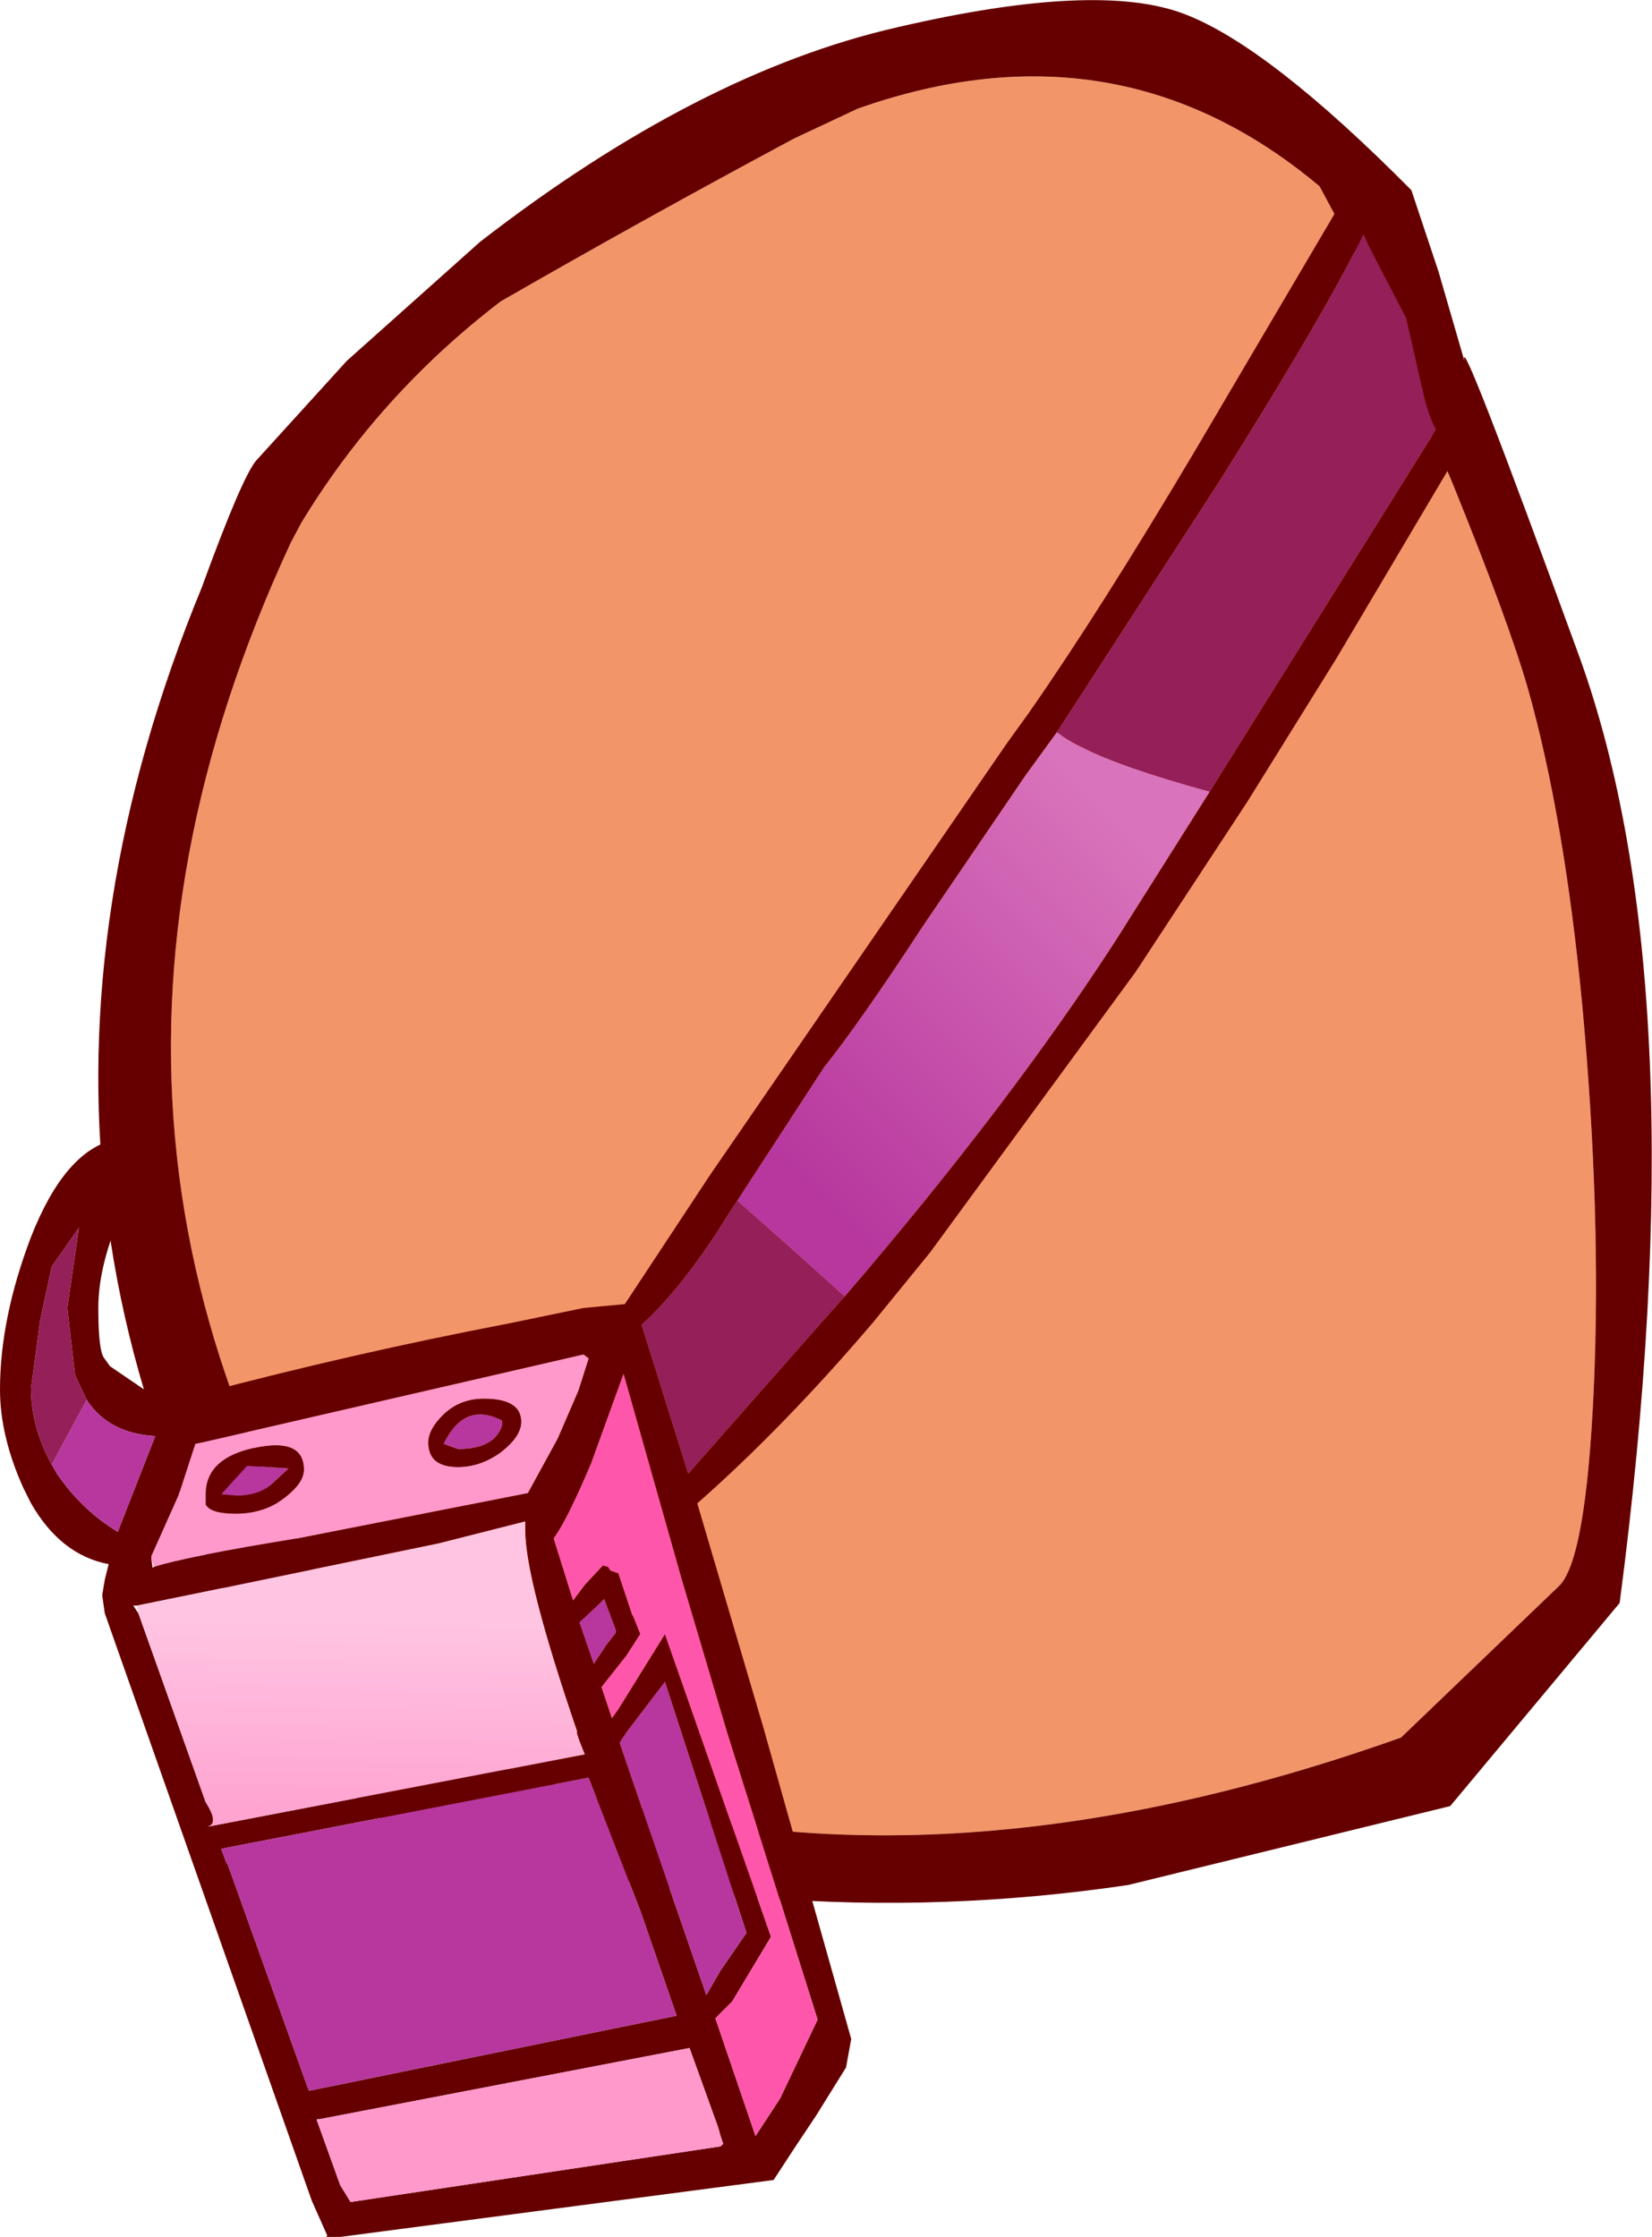 <?xml version="1.0" encoding="UTF-8" standalone="no"?>
<svg xmlns:xlink="http://www.w3.org/1999/xlink" height="86.45px" width="63.85px" xmlns="http://www.w3.org/2000/svg">
  <g transform="matrix(1.0, 0.0, 0.0, 1.0, 33.8, 36.75)">
    <path d="M22.35 -18.05 Q24.5 -12.75 25.25 -10.15 26.65 -5.2 27.35 2.05 28.1 10.15 27.8 16.9 27.5 23.55 26.45 24.55 L20.35 30.4 Q2.65 36.7 -11.5 32.5 L-17.25 30.65 -17.5 30.35 Q-33.9 8.6 -22.55 -15.8 L-22.15 -16.55 Q-19.15 -21.5 -14.45 -25.1 -8.8 -28.35 -3.1 -31.4 L-0.65 -32.55 Q9.4 -36.1 17.2 -29.55 L18.65 -26.85 22.35 -18.05" fill="#f29669" fill-rule="evenodd" stroke="none"/>
    <path d="M22.35 -18.05 L18.65 -26.85 17.2 -29.55 Q9.4 -36.1 -0.65 -32.55 L-3.1 -31.4 Q-8.8 -28.35 -14.45 -25.1 -19.15 -21.5 -22.15 -16.55 L-22.55 -15.8 Q-33.9 8.6 -17.5 30.35 L-17.25 30.65 -11.5 32.5 Q2.65 36.7 20.35 30.4 L26.45 24.55 Q27.5 23.55 27.8 16.9 28.1 10.15 27.35 2.05 26.65 -5.2 25.25 -10.15 24.5 -12.75 22.35 -18.05 M27.25 -11.35 Q31.9 1.55 28.8 25.2 L22.25 33.05 9.8 36.1 Q-4.4 38.2 -18.1 33.9 L-19.45 33.4 -20.55 32.15 Q-36.15 10.6 -26.0 -14.05 -24.45 -18.3 -23.9 -18.95 L-20.4 -22.8 -15.25 -27.4 Q-6.8 -33.95 0.9 -35.7 8.65 -37.5 12.0 -36.2 15.25 -34.95 20.75 -29.4 L21.8 -26.25 22.8 -22.8 Q22.55 -24.25 27.25 -11.35" fill="#660000" fill-rule="evenodd" stroke="none"/>
    <path d="M19.65 -29.85 L19.5 -29.15 Q21.0 -27.9 21.85 -24.9 L22.6 -21.6 22.65 -21.75 23.05 -21.5 23.25 -20.85 23.0 -20.15 23.25 -19.65 23.2 -19.5 22.65 -19.4 17.85 -11.3 14.4 -5.75 10.1 0.8 2.15 11.65 -0.05 14.35 Q-3.5 18.4 -6.85 21.35 L-4.3 30.0 -0.9 42.05 -1.1 43.15 -2.25 45.0 -3.05 46.2 -3.9 47.5 -20.65 49.7 -21.2 49.7 -21.15 49.65 -21.75 48.3 -29.75 25.6 -29.85 24.9 -29.75 24.3 -29.6 23.7 Q-31.45 23.35 -32.6 21.35 L-32.9 20.75 Q-33.8 18.75 -33.8 16.95 -33.8 14.2 -32.6 11.05 -31.3 7.75 -29.4 7.3 -28.7 6.15 -27.9 6.6 L-27.75 6.55 Q-27.6 6.6 -27.6 7.05 L-28.8 9.45 Q-30.0 11.9 -30.0 13.8 -30.0 15.35 -29.8 15.7 L-29.55 16.05 -27.2 17.65 -27.1 17.4 -26.0 17.1 Q-20.15 15.55 -14.15 14.4 L-11.25 13.8 -9.65 13.65 -6.35 8.65 5.1 -8.0 6.0 -9.25 Q8.75 -13.2 12.4 -19.35 L18.2 -29.2 18.2 -29.25 18.3 -29.85 18.55 -29.75 19.05 -30.6 19.5 -30.45 19.65 -29.85 M12.95 -6.15 L21.7 -20.15 Q21.4 -20.7 21.2 -21.6 L20.55 -24.45 19.1 -27.25 18.9 -27.7 Q17.45 -24.7 13.3 -18.1 L7.05 -8.45 5.85 -6.8 1.9 -1.0 Q-0.55 2.75 -1.95 4.5 L-5.3 9.65 -5.6 10.1 Q-7.35 12.95 -9.0 14.45 L-7.2 20.2 -2.0 14.3 -1.15 13.35 Q5.25 5.9 9.35 -0.45 L12.95 -6.15 M-14.4 18.15 Q-15.85 17.4 -16.65 19.05 L-16.1 19.25 Q-14.7 19.25 -14.4 18.35 L-14.4 18.15 M-13.65 18.2 Q-13.65 18.75 -14.4 19.35 -15.2 19.95 -16.1 19.95 -17.25 19.95 -17.25 19.0 -17.25 18.5 -16.7 17.95 -16.05 17.3 -15.1 17.3 -13.65 17.3 -13.65 18.2 M-27.85 23.8 Q-26.6 23.4 -22.3 22.7 L-13.4 20.95 -12.25 18.85 -11.45 17.0 -11.05 15.75 -11.25 15.6 -26.0 19.0 -26.25 19.05 -26.9 21.05 -27.95 23.4 -27.95 23.5 -27.9 23.85 -27.85 23.8 M-28.45 25.6 L-25.85 32.9 Q-25.3 33.75 -25.8 33.85 L-11.2 31.05 -11.4 30.55 -11.5 30.25 -11.5 30.15 Q-13.5 24.3 -13.5 22.4 L-13.5 22.35 -13.5 22.2 -13.5 22.05 -16.85 22.9 -25.8 24.75 -28.5 25.3 -28.65 25.3 -28.45 25.6 M-10.2 23.95 L-9.9 24.05 -9.4 25.55 -9.35 25.7 -9.35 25.65 -9.05 26.4 -9.6 27.25 -10.55 28.45 -10.15 29.65 -9.9 29.3 -8.1 26.4 -4.0 38.1 -5.5 40.6 -6.15 41.25 -4.6 45.8 -3.65 44.35 -2.2 41.3 -5.7 30.2 -7.45 24.3 -9.7 16.35 -10.95 19.8 Q-11.9 22.05 -12.4 22.7 L-11.65 25.1 -11.2 24.5 -10.5 23.75 -10.3 23.8 -10.2 23.95 M-30.45 17.35 L-30.9 16.4 -31.2 13.8 -30.75 10.7 -31.8 12.2 -32.25 14.3 -32.6 16.9 Q-32.6 18.4 -31.8 19.85 L-31.6 20.2 Q-30.65 21.6 -29.25 22.45 L-27.8 18.75 Q-29.6 18.65 -30.45 17.35 M-25.85 21.0 Q-25.85 19.6 -23.95 19.2 -22.05 18.8 -22.05 20.05 -22.05 20.55 -22.75 21.1 -23.55 21.75 -24.7 21.75 -25.65 21.75 -25.85 21.4 L-25.85 21.0 M-22.65 20.0 L-24.25 19.9 -25.25 21.0 -24.65 21.05 Q-23.85 21.05 -23.35 20.65 L-22.65 20.0 M-25.05 35.25 L-25.0 35.3 -21.9 43.95 -21.85 44.05 -7.65 41.15 -9.05 37.1 -11.05 31.95 -25.25 34.7 -25.05 35.25 M-21.45 45.15 L-21.55 45.15 -21.55 45.2 -20.65 47.7 -20.25 48.35 -5.95 46.2 -5.85 46.1 -5.95 45.8 -6.05 45.45 -7.15 42.4 -21.45 45.15 M-10.0 26.25 L-10.45 25.05 -10.7 25.3 -11.4 25.95 -10.85 27.55 -10.35 26.8 -10.0 26.35 -10.0 26.25 M-9.85 30.6 L-8.5 34.55 -6.5 40.35 -5.95 39.4 -4.95 37.95 -8.1 28.25 -9.55 30.15 -9.85 30.6" fill="#660000" fill-rule="evenodd" stroke="none"/>
    <path d="M-14.4 18.15 L-14.4 18.35 Q-14.7 19.25 -16.1 19.25 L-16.65 19.05 Q-15.85 17.4 -14.4 18.15 M-31.8 19.85 L-30.45 17.35 Q-29.6 18.65 -27.8 18.75 L-29.25 22.45 Q-30.65 21.6 -31.6 20.2 L-31.8 19.85 M-22.65 20.0 L-23.35 20.65 Q-23.85 21.05 -24.65 21.05 L-25.25 21.0 -24.25 19.9 -22.65 20.0 M-25.05 35.25 L-25.25 34.7 -11.05 31.95 -9.05 37.1 -7.65 41.15 -21.85 44.05 -21.9 43.95 -25.0 35.3 -25.05 35.25 M-9.85 30.6 L-9.55 30.15 -8.1 28.25 -4.95 37.95 -5.95 39.4 -6.5 40.35 -8.5 34.55 -9.85 30.6 M-10.0 26.25 L-10.0 26.35 -10.35 26.8 -10.85 27.55 -11.4 25.95 -10.7 25.3 -10.45 25.05 -10.0 26.25" fill="#b7379e" fill-rule="evenodd" stroke="none"/>
    <path d="M-27.95 23.5 L-27.95 23.4 -26.9 21.05 -26.25 19.05 -26.0 19.0 -11.25 15.6 -11.05 15.75 -11.45 17.0 -12.25 18.85 -13.4 20.95 -22.3 22.7 Q-26.6 23.4 -27.85 23.8 L-27.95 23.5 M-13.65 18.2 Q-13.65 17.3 -15.1 17.3 -16.05 17.3 -16.7 17.95 -17.25 18.5 -17.25 19.0 -17.25 19.95 -16.1 19.95 -15.2 19.95 -14.4 19.35 -13.65 18.75 -13.65 18.2 M-25.85 21.0 L-25.85 21.4 Q-25.65 21.75 -24.7 21.75 -23.55 21.75 -22.75 21.1 -22.05 20.55 -22.05 20.05 -22.05 18.8 -23.95 19.2 -25.85 19.6 -25.85 21.0 M-21.55 45.2 L-21.45 45.15 -7.15 42.4 -6.05 45.45 -5.95 45.8 -5.85 46.1 -5.95 46.2 -20.25 48.35 -20.65 47.7 -21.55 45.2" fill="#ff99cc" fill-rule="evenodd" stroke="none"/>
    <path d="M-10.2 23.95 L-10.3 23.8 -10.5 23.75 -11.2 24.5 -11.65 25.1 -12.4 22.7 Q-11.9 22.05 -10.95 19.8 L-9.7 16.35 -7.45 24.3 -5.7 30.2 -2.2 41.3 -3.65 44.35 -4.6 45.8 -6.15 41.25 -5.5 40.6 -4.0 38.1 -8.1 26.4 -9.9 29.3 -10.15 29.65 -10.55 28.45 -9.6 27.25 -9.05 26.4 -9.35 25.65 -9.35 25.7 -9.4 25.55 -9.9 24.05 -10.2 23.95" fill="#fe56aa" fill-rule="evenodd" stroke="none"/>
    <path d="M7.05 -8.45 L13.3 -18.1 Q17.45 -24.7 18.9 -27.7 L19.1 -27.25 20.55 -24.45 21.2 -21.6 Q21.4 -20.7 21.7 -20.15 L12.95 -6.15 Q9.5 -7.1 8.05 -7.85 7.5 -8.1 7.05 -8.45 M-1.15 13.35 L-2.0 14.3 -7.2 20.2 -9.0 14.45 Q-7.35 12.95 -5.6 10.1 L-5.3 9.65 -3.1 11.6 -1.15 13.35 M-31.8 19.85 Q-32.6 18.4 -32.6 16.9 L-32.25 14.3 -31.8 12.2 -30.75 10.7 -31.2 13.8 -30.9 16.4 -30.45 17.35 -31.8 19.85" fill="#941f59" fill-rule="evenodd" stroke="none"/>
    <path d="M7.05 -8.45 Q7.5 -8.1 8.05 -7.85 9.5 -7.1 12.95 -6.15 L9.35 -0.45 Q5.25 5.9 -1.15 13.35 L-3.1 11.6 -5.3 9.65 -1.95 4.5 Q-0.55 2.75 1.9 -1.0 L5.85 -6.8 7.05 -8.45" fill="url(#gradient0)" fill-rule="evenodd" stroke="none"/>
    <path d="M-28.5 25.3 L-25.8 24.75 -16.85 22.9 -13.5 22.05 -13.5 22.2 -13.5 22.35 -13.5 22.4 Q-13.5 24.3 -11.5 30.15 L-11.5 30.25 -11.4 30.55 -11.2 31.05 -25.8 33.85 Q-25.3 33.75 -25.85 32.9 L-28.45 25.6 -28.5 25.3" fill="url(#gradient1)" fill-rule="evenodd" stroke="none"/>
  </g>
  <defs>
    <linearGradient gradientTransform="matrix(0.008, -0.008, 0.009, 0.009, 3.8, 2.45)" gradientUnits="userSpaceOnUse" id="gradient0" spreadMethod="pad" x1="-819.2" x2="819.2">
      <stop offset="0.0" stop-color="#b7379e"/>
      <stop offset="1.0" stop-color="#d973bb"/>
    </linearGradient>
    <linearGradient gradientTransform="matrix(1.0E-4, -0.006, 0.007, 1.0E-4, -18.6, 30.9)" gradientUnits="userSpaceOnUse" id="gradient1" spreadMethod="pad" x1="-819.2" x2="819.2">
      <stop offset="0.0" stop-color="#ff99cc"/>
      <stop offset="1.0" stop-color="#ffc4e1"/>
    </linearGradient>
  </defs>
</svg>
